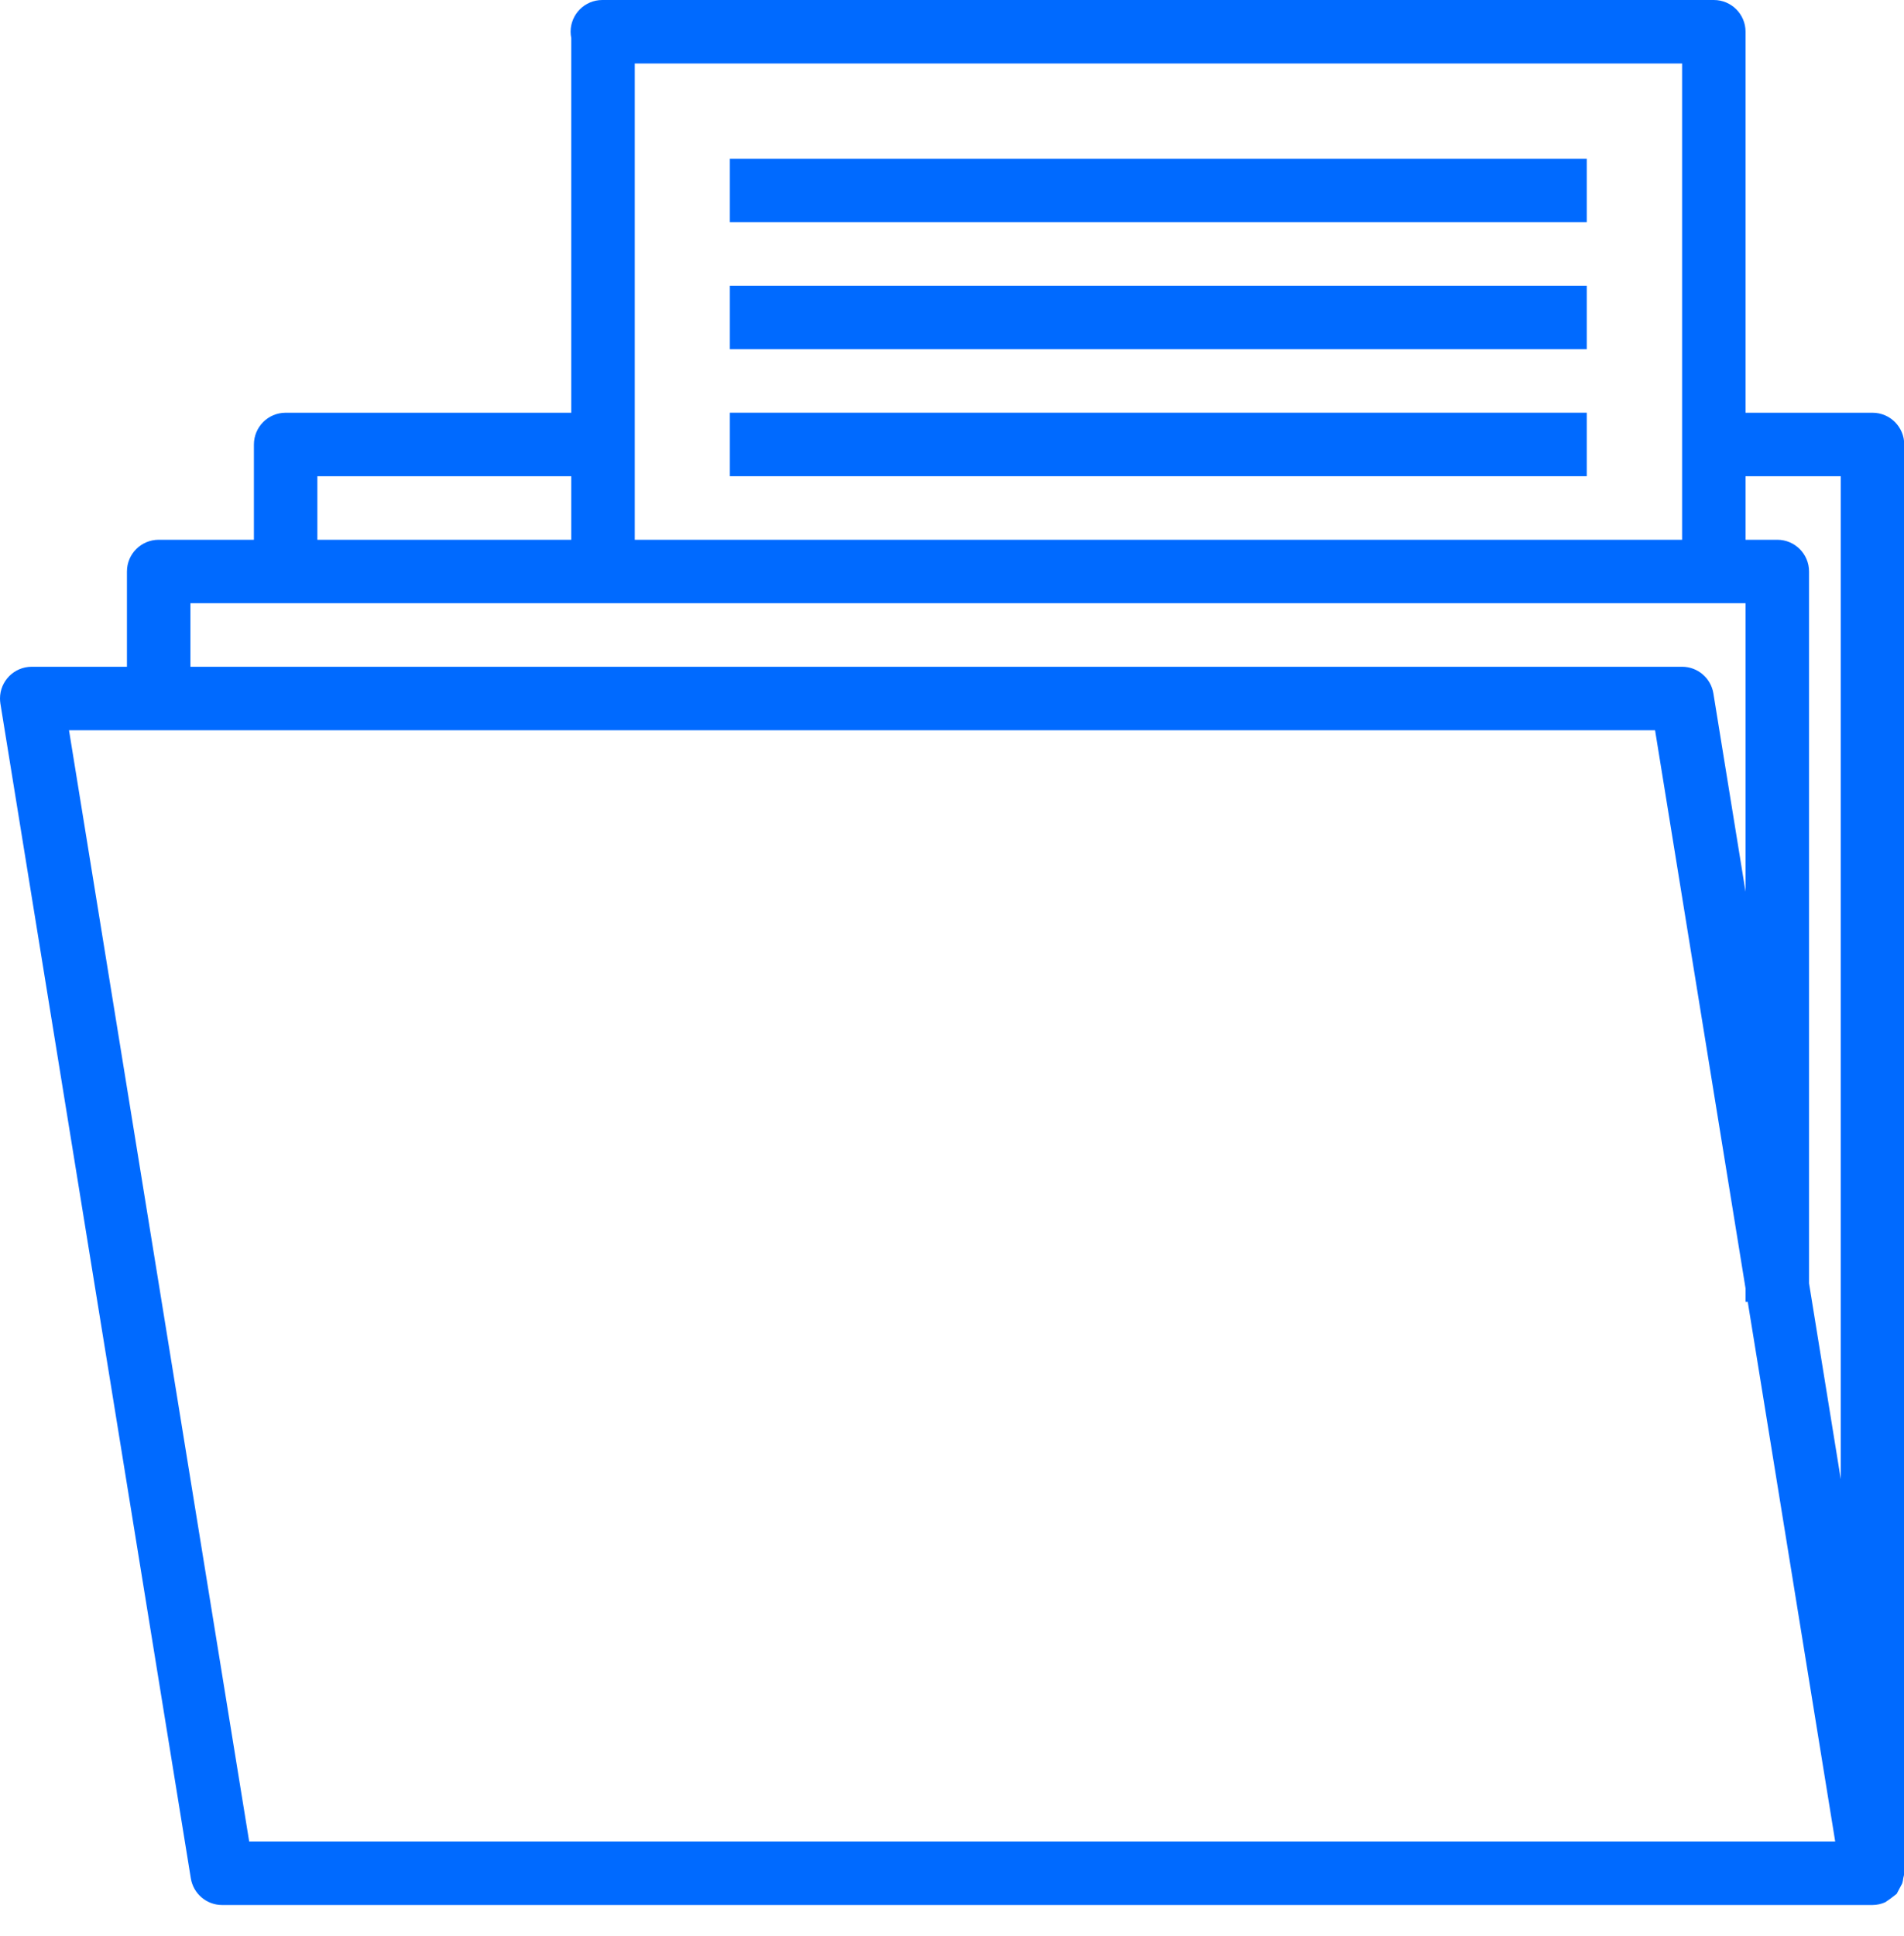 <svg width="61" height="62" viewBox="0 0 61 62" version="1.1" xmlns="http://www.w3.org/2000/svg" xmlns:xlink="http://www.w3.org/1999/xlink">
<g data-name="Canvas" fill="none">
<g data-name="file">
<g data-name="Group">
<g data-name="Group">
<g data-name="Vector">
<path d="M 60.967 13.433L 56.833 13.433L 56.833 1.033C 56.833 0.463 56.371 0 55.8 0L 19.611 0C 19.041 0 18.578 0.463 18.578 1.033C 18.579 1.103 18.586 1.172 18.6 1.24L 18.6 13.433L 9.3 13.433C 8.729 13.433 8.267 13.896 8.267 14.467L 8.267 17.567L 5.167 17.567C 4.596 17.567 4.133 18.029 4.133 18.6L 4.133 21.7L 1.033 21.7C 0.463 21.7 -0 22.163 2.70446e-08 22.733C 2.70446e-08 22.789 0.005 22.844 0.013 22.899L 6.213 61.132C 6.294 61.632 6.726 62 7.233 62L 60.967 62C 61.111 61.999 61.254 61.968 61.385 61.908C 61.501 61.831 61.614 61.749 61.722 61.661C 61.731 61.651 61.745 61.647 61.754 61.636C 61.813 61.524 61.873 61.411 61.933 61.299C 61.951 61.241 61.963 61.181 61.969 61.12C 61.984 61.07 61.994 61.019 62 60.967L 62 14.467C 62 13.896 61.537 13.433 60.967 13.433ZM 20.667 2.067L 54.767 2.067L 54.767 17.567L 20.667 17.567L 20.667 2.067ZM 10.333 15.5L 18.6 15.5L 18.6 17.567L 10.333 17.567L 10.333 15.5ZM 6.2 19.633L 56.833 19.633L 56.833 29.021L 55.786 22.568C 55.705 22.068 55.273 21.7 54.767 21.7L 6.2 21.7L 6.2 19.633ZM 8.113 59.933L 2.247 23.767L 53.887 23.767L 56.833 41.934L 56.833 42.367L 56.904 42.367L 59.752 59.933L 8.113 59.933ZM 59.933 48.138L 58.9 41.765L 58.9 18.6C 58.9 18.029 58.437 17.567 57.867 17.567L 56.833 17.567L 56.833 15.5L 59.933 15.5L 59.933 48.138Z" transform="scale(0.984)" fill="#006AFF"/>
</g>
</g>
</g>
<g data-name="Group">
<g data-name="Group">
<g data-name="Vector">
<path d="M 27.9 0L 0 0L 0 2.067L 27.9 2.067L 27.9 0Z" transform="translate(23.383 5.083) scale(0.984)" fill="#006AFF"/>
</g>
</g>
</g>
<g data-name="Group">
<g data-name="Group">
<g data-name="Vector">
<path d="M 27.9 0L 0 0L 0 2.067L 27.9 2.067L 27.9 0Z" transform="translate(23.383 9.15) scale(0.984)" fill="#006AFF"/>
</g>
</g>
</g>
<g data-name="Group">
<g data-name="Group">
<g data-name="Vector">
<path d="M 27.9 0L 0 0L 0 2.067L 27.9 2.067L 27.9 0Z" transform="translate(23.383 13.217) scale(0.984)" fill="#006AFF"/>
</g>
</g>
</g>
</g>
</g>
</svg>

